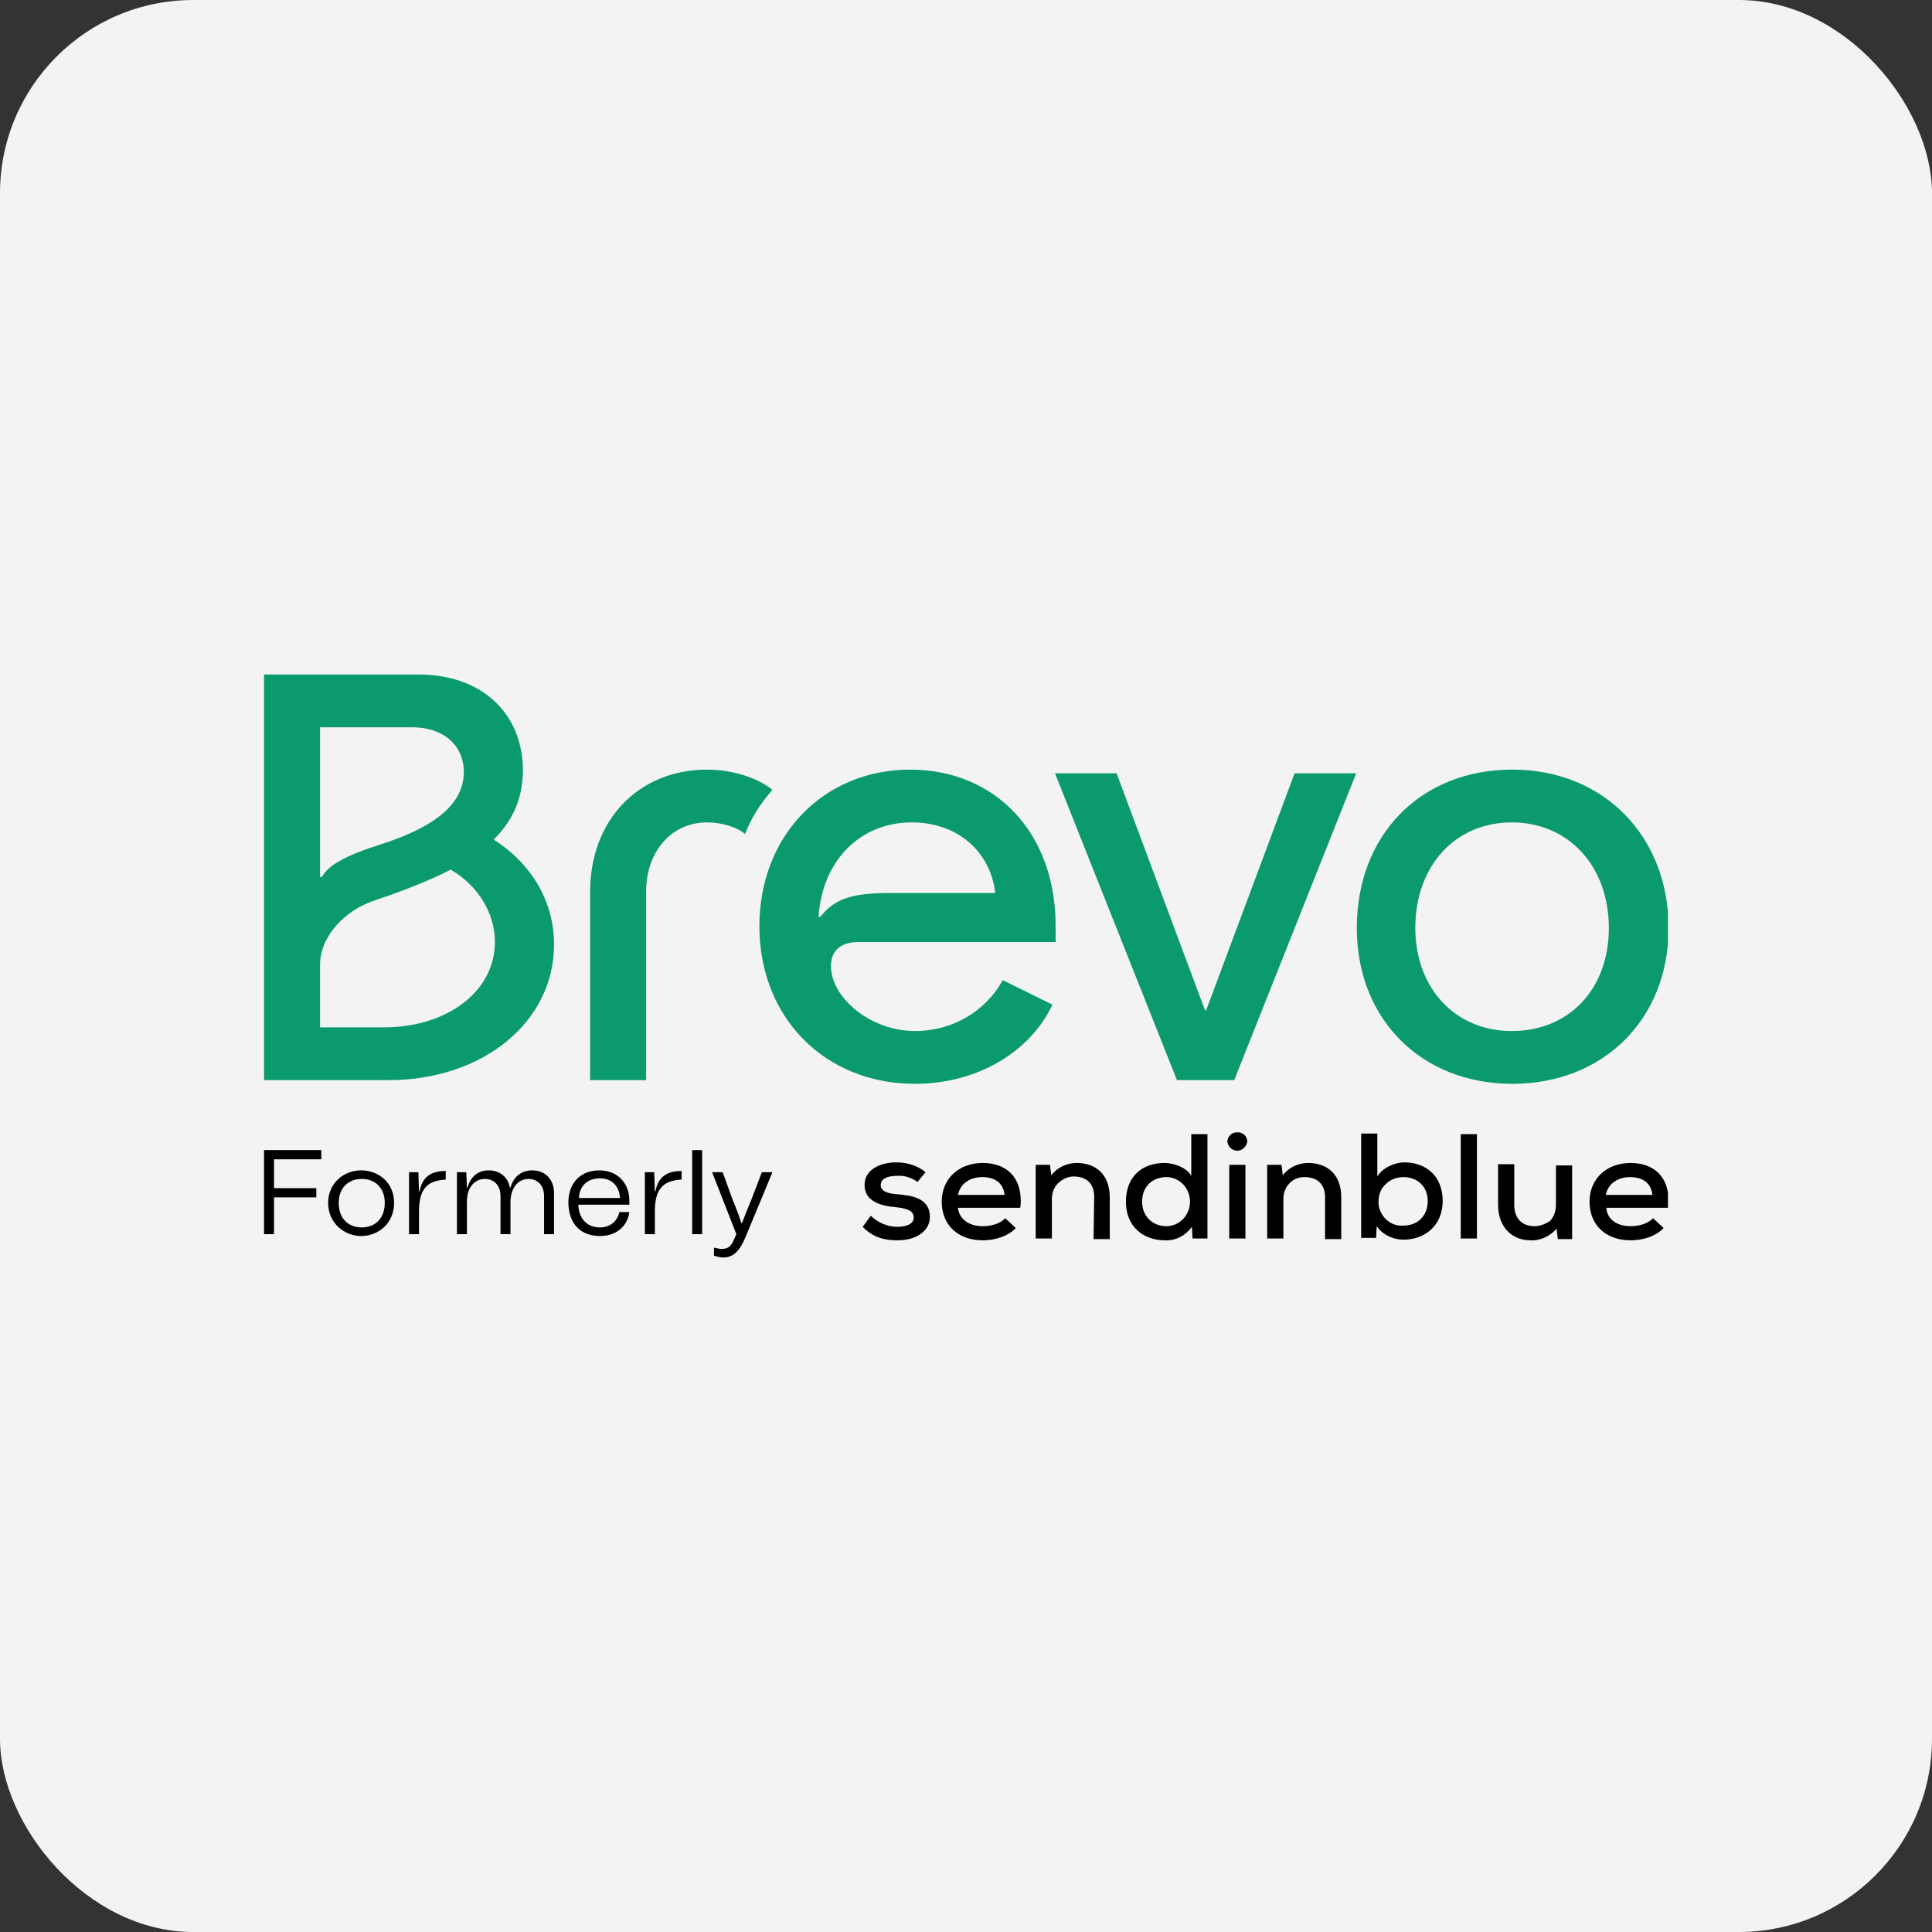 <?xml version="1.0" encoding="UTF-8"?> <svg xmlns="http://www.w3.org/2000/svg" width="300" height="300" viewBox="0 0 300 300" fill="none"><rect x="0" y="0" width="300" height="300" fill="#333333" stroke="none"/><rect width="300" height="300" rx="30" fill="#F3F3F3"></rect><g clip-path="url(#clip0_2425_1967)"><path d="M219.768 144.092C219.768 134.468 225.952 127.702 234.746 127.702C243.539 127.702 249.82 134.468 249.82 144.092C249.82 153.716 243.539 160.101 234.746 160.101C225.952 160.101 219.768 153.43 219.768 144.092ZM210.684 144.092C210.684 158.29 220.734 168.296 234.842 168.296C248.95 168.296 259.097 158.29 259.097 144.092C259.097 129.894 249.047 119.507 234.842 119.507C220.541 119.507 210.684 129.703 210.684 144.092ZM163.818 120.079L182.758 167.724H191.648L210.588 120.079H201.021L187.3 156.861H187.106L173.385 120.079H163.818ZM127.098 142.377C127.678 133.61 133.573 127.702 141.593 127.702C148.551 127.702 153.769 132.086 154.542 138.661H138.501C132.8 138.661 129.707 139.328 127.388 142.377H127.098ZM117.918 143.806C117.918 158.004 128.065 168.296 142.076 168.296C151.546 168.296 159.856 163.531 163.432 156.003L155.701 152.192C152.996 157.147 147.777 160.101 142.076 160.101C135.215 160.101 129.031 154.955 129.031 150C129.031 147.427 130.77 146.284 133.283 146.284H163.915V143.711C163.915 129.417 154.638 119.507 141.303 119.507C127.968 119.507 117.918 129.703 117.918 143.806ZM91.635 167.724H100.332V138.47C100.332 132.181 104.293 127.702 109.801 127.702C112.121 127.702 114.536 128.465 115.696 129.513C116.566 127.226 117.918 124.939 119.948 122.652C117.629 120.746 113.667 119.507 109.801 119.507C99.172 119.507 91.635 127.321 91.635 138.47V167.724ZM49.697 136.183V112.932H63.998C68.83 112.932 72.019 115.696 72.019 119.888C72.019 124.653 67.864 128.274 59.36 131.037C53.562 132.848 50.953 134.372 49.987 136.183H49.697ZM49.697 159.529V149.809C49.697 145.521 53.369 141.329 58.49 139.709C63.032 138.184 66.8 136.659 69.989 135.04C74.241 137.517 76.85 141.805 76.85 146.284C76.85 153.907 69.506 159.529 59.553 159.529H49.697ZM41 167.724H60.326C75.014 167.724 86.03 158.671 86.03 146.665C86.03 140.09 82.648 134.182 76.657 130.37C79.749 127.321 81.199 123.795 81.199 119.507C81.102 110.645 74.724 104.737 64.965 104.737H41V167.724Z" fill="#0B996E"></path><path d="M41 191.642H42.546V185.924H49.117V184.495H42.546V180.016H49.89V178.587H41V191.642Z" fill="black"></path><path d="M56.075 191.928C58.78 191.928 61.196 189.926 61.196 186.782C61.196 183.637 58.78 181.732 56.075 181.732C53.369 181.732 50.953 183.733 50.953 186.782C50.953 189.926 53.465 191.928 56.075 191.928ZM52.596 186.782C52.596 184.495 54.045 183.066 56.171 183.066C58.297 183.066 59.746 184.495 59.746 186.782C59.746 189.164 58.297 190.593 56.171 190.593C54.045 190.593 52.596 189.164 52.596 186.782Z" fill="black"></path><path d="M63.515 191.642H65.061V188.211C65.061 186.401 65.351 185.067 66.221 184.209C66.897 183.542 67.864 183.256 69.216 183.161V181.827C66.8 181.827 65.544 182.875 65.158 184.971H65.061L64.965 182.017H63.515V191.642Z" fill="black"></path><path d="M70.956 191.642H72.502V186.591C72.502 184.304 73.758 183.066 75.304 183.066C76.754 183.066 77.72 184.114 77.72 185.734V191.642H79.266V186.687C79.266 184.495 80.425 183.066 82.068 183.066C83.518 183.066 84.484 184.114 84.484 185.734V191.642H86.03V185.257C86.03 183.161 84.677 181.732 82.648 181.732C81.005 181.732 79.749 182.684 79.266 184.4H79.169C78.879 182.78 77.623 181.732 75.884 181.732C74.241 181.732 73.082 182.684 72.598 184.4H72.502L72.405 182.017H70.956V191.642Z" fill="black"></path><path d="M93.181 191.928C95.597 191.928 97.433 190.498 97.722 188.211H96.176C95.886 189.545 94.824 190.593 93.181 190.593C91.248 190.593 89.895 189.355 89.799 187.068H97.722C97.722 186.782 97.722 186.591 97.722 186.401C97.722 183.637 95.79 181.732 93.084 181.732C90.282 181.732 88.253 183.542 88.253 186.782C88.349 190.308 90.379 191.928 93.181 191.928ZM89.895 186.02C89.992 184.018 91.345 182.97 93.181 182.97C95.017 182.97 96.176 184.209 96.273 186.02H89.895Z" fill="black"></path><path d="M100.138 191.642H101.684V188.211C101.684 186.401 101.974 185.067 102.844 184.209C103.52 183.542 104.487 183.256 105.84 183.161V181.827C103.424 181.827 102.168 182.875 101.781 184.971H101.684L101.588 182.017H100.138V191.642Z" fill="black"></path><path d="M107.482 178.587V191.642H109.028V178.587H107.482Z" fill="black"></path><path d="M112.314 195.263C113.957 195.263 114.923 194.119 115.793 192.023L119.948 182.017H118.305L116.662 186.305C116.179 187.449 115.696 188.688 115.213 189.926H115.116C114.73 188.688 114.246 187.449 113.763 186.305L112.217 182.017H110.574L114.343 191.642L113.957 192.499C113.473 193.643 112.99 193.929 112.024 193.929C111.734 193.929 111.348 193.833 110.864 193.738V194.977C111.444 195.167 111.927 195.263 112.314 195.263Z" fill="black"></path><path fill-rule="evenodd" clip-rule="evenodd" d="M193.194 176.205C192.904 175.919 192.518 175.824 192.131 175.824C191.745 175.824 191.358 175.919 191.068 176.205C190.778 176.491 190.585 176.872 190.585 177.253C190.682 178.111 191.358 178.682 192.131 178.682C192.904 178.682 193.581 178.015 193.677 177.253C193.677 176.872 193.484 176.395 193.194 176.205ZM185.174 192.309H187.493V176.109H184.98V182.589C184.207 181.255 182.275 180.588 180.825 180.588C177.347 180.588 174.834 182.684 174.834 186.591C174.834 190.403 177.443 192.595 180.922 192.595C182.565 192.69 184.111 191.832 185.077 190.498L185.174 192.309ZM139.274 182.589C137.728 182.589 136.762 183.066 136.762 184.019C136.762 184.971 137.824 185.353 139.371 185.448C141.593 185.638 144.395 186.02 144.395 188.974C144.395 191.07 142.366 192.595 139.371 192.595C137.438 192.595 135.602 192.213 133.959 190.498L135.215 188.783C136.278 189.831 137.824 190.498 139.274 190.498C140.627 190.498 141.883 190.117 141.883 189.069C141.883 188.021 140.917 187.64 139.081 187.449C136.858 187.258 134.249 186.591 134.249 184.019C134.249 181.446 136.955 180.493 139.177 180.493C140.82 180.493 142.463 180.969 143.719 182.017L142.463 183.542C141.593 182.875 140.434 182.494 139.274 182.589ZM152.609 190.403C153.865 190.403 155.315 190.022 156.088 189.164L157.73 190.689C156.474 192.023 154.445 192.595 152.609 192.595C148.744 192.595 146.231 190.212 146.231 186.591C146.231 183.066 148.84 180.588 152.609 180.588C156.088 180.588 158.504 182.589 158.504 186.496C158.504 186.782 158.504 187.163 158.407 187.544H148.744C148.937 189.259 150.387 190.403 152.609 190.403ZM148.744 185.543C149.13 183.733 150.676 182.78 152.512 182.78C154.542 182.78 155.798 183.733 155.991 185.543H148.744ZM169.906 185.829C169.906 183.828 168.746 182.684 166.717 182.684C165.848 182.684 164.978 183.066 164.301 183.733C163.625 184.4 163.335 185.257 163.335 186.21V192.309H160.823V180.874H163.045L163.238 182.494C164.205 181.255 165.654 180.588 167.2 180.588C170.099 180.588 172.322 182.303 172.322 185.924V192.404H169.809L169.906 185.829ZM177.347 186.591C177.347 188.878 178.989 190.403 181.115 190.403C183.144 190.403 184.787 188.688 184.787 186.591C184.787 184.495 183.144 182.78 181.115 182.78C178.989 182.78 177.347 184.209 177.347 186.591ZM193.387 192.309H190.875V180.874H193.387V192.309ZM202.567 182.78C204.597 182.78 205.756 183.923 205.756 185.924V192.404H208.269V185.924C208.269 182.303 206.046 180.588 203.147 180.588C201.601 180.588 200.152 181.255 199.185 182.494L198.992 180.874H196.769V192.309H199.282V186.21C199.282 185.257 199.572 184.4 200.248 183.733C200.731 183.161 201.601 182.78 202.567 182.78ZM213.873 182.684C214.646 181.35 216.579 180.493 218.028 180.493C221.41 180.493 224.019 182.589 224.019 186.496C224.019 190.308 221.217 192.499 217.932 192.499C216.482 192.499 214.743 191.832 213.777 190.403L213.68 192.213H211.361V176.014H213.873V182.684ZM215.129 189.259C214.453 188.497 213.97 187.544 214.066 186.496C214.066 185.448 214.453 184.495 215.226 183.828C215.902 183.161 216.869 182.78 217.932 182.78C220.058 182.78 221.7 184.209 221.7 186.496C221.7 188.783 220.154 190.308 217.932 190.308C216.869 190.403 215.902 190.022 215.129 189.259ZM229.334 192.309H226.822V176.109H229.334V192.309ZM238.321 190.403C236.195 190.403 235.132 189.069 235.132 187.068V180.779H232.62V187.068C232.62 190.498 234.746 192.595 237.644 192.595C239.191 192.69 240.737 191.928 241.703 190.784L241.896 192.404H244.119V180.969H241.606V187.068C241.606 188.021 241.316 188.878 240.737 189.545C240.06 190.022 239.191 190.403 238.321 190.403ZM253.202 190.403C254.458 190.403 255.908 190.022 256.681 189.164L258.324 190.689C257.067 192.023 255.038 192.595 253.202 192.595C249.337 192.595 246.824 190.212 246.824 186.591C246.824 183.066 249.433 180.588 253.202 180.588C256.681 180.588 259.097 182.589 259.097 186.496C259.097 186.782 259.097 187.068 259.097 187.354C259.097 187.449 259.097 187.449 259.097 187.544H249.433C249.53 189.259 250.98 190.403 253.202 190.403ZM249.337 185.543C249.723 183.733 251.269 182.78 253.105 182.78C255.135 182.78 256.391 183.733 256.584 185.543H249.337Z" fill="black"></path></g><defs><clipPath id="clip0_2425_1967"><rect width="218" height="90.525" fill="white" transform="translate(41 104.737)"></rect></clipPath></defs></svg> 